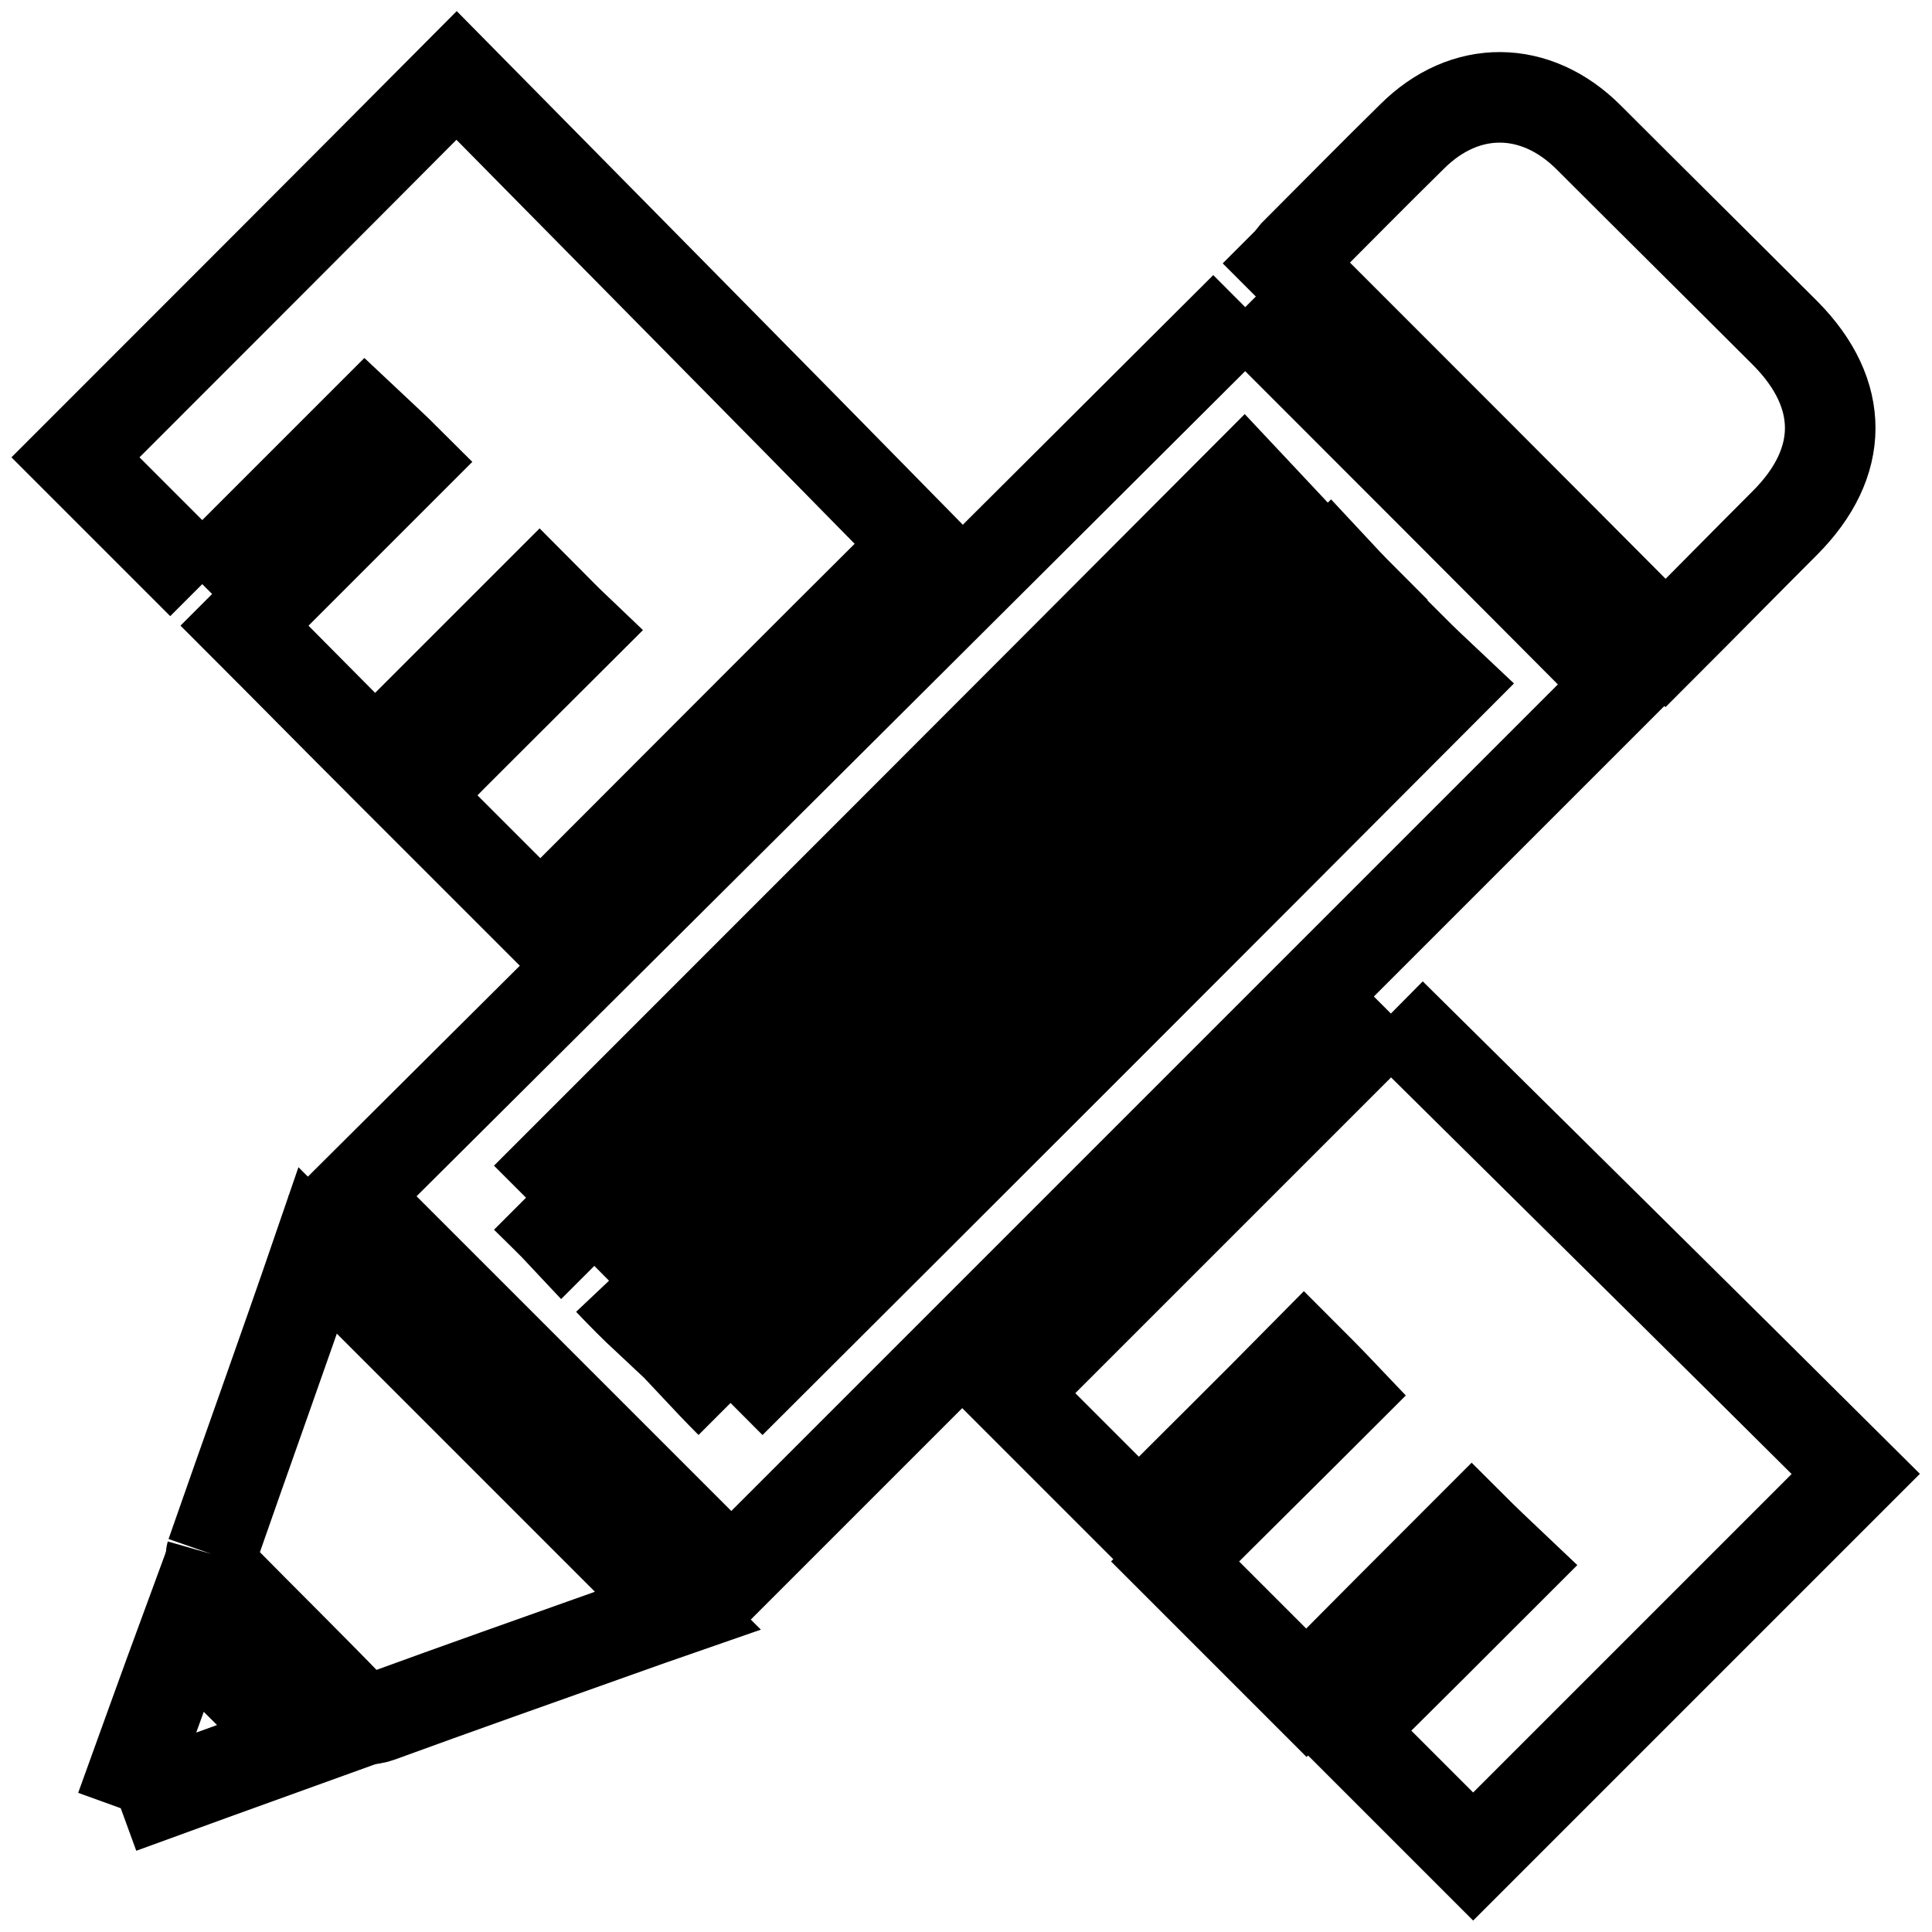<?xml version="1.0" encoding="utf-8"?>
<!-- Svg Vector Icons : http://www.onlinewebfonts.com/icon -->
<!DOCTYPE svg PUBLIC "-//W3C//DTD SVG 1.1//EN" "http://www.w3.org/Graphics/SVG/1.1/DTD/svg11.dtd">
<svg version="1.1" xmlns="http://www.w3.org/2000/svg" xmlns:xlink="http://www.w3.org/1999/xlink" x="0px" y="0px" viewBox="0 0 256 256" enable-background="new 0 0 256 256" xml:space="preserve">
<g><g><path stroke-width="12" fill-opacity="0" stroke="#000000"  d="M28,205.9c-0.2,0.7,0.3,2.1,0.9,2.7c6,6.1,12.1,12.1,18,18.2c1.1,1.1,2,1.2,3.4,0.7c10.4-3.8,20.9-7.5,31.3-11.2c2.8-1,5.6-2,8.2-2.9c-15.9-15.9-31.8-31.8-47.7-47.7C37.5,179.1,32.7,192.4,28,205.9"/><path stroke-width="12" fill-opacity="0" stroke="#000000"  d="M236.5,69.3c8-8,8-17.1,0.1-25.1c-8.7-8.7-17.4-17.3-26.1-26c-7-7-16.4-7.1-23.4-0.1c-5.2,5.1-10.3,10.3-15.5,15.5c-0.4,0.5-0.8,1-1.1,1.3c16.8,16.8,33.4,33.4,50.2,50.3C226,79.9,231.2,74.6,236.5,69.3"/><path stroke-width="12" fill-opacity="0" stroke="#000000"  d="M26.8,77.4c7.2-7.2,14.5-14.5,21.6-21.6c1.8,1.7,3.6,3.3,5.7,5.4c-7.4,7.4-14.8,14.8-21.7,21.7c5.6,5.6,11.3,11.4,17.3,17.4c7.2-7.2,14.5-14.5,21.8-21.8c1.6,1.6,3.1,3.2,5.1,5.1c-7.3,7.3-14.7,14.6-21.8,21.8c5.7,5.7,11.3,11.3,16.8,16.8c16.7-16.7,33.6-33.7,50.1-50.1C101.3,51.3,80.8,30.6,60.5,10C43.5,27.1,26.6,44,10,60.6C15.4,66,21,71.6,26.8,77.4"/><path stroke-width="12" fill-opacity="0" stroke="#000000"  d="M16,239.6c8.5-3.1,16.2-5.9,23.7-8.6c-5.1-5.1-10.1-10-15.1-15.1C21.8,223.5,19,231.3,16,239.6"/><path stroke-width="12" fill-opacity="0" stroke="#000000"  d="M184.3,134.3C167.6,151,150.6,168,134,184.6c5.4,5.4,11,11,16.9,16.9c7.3-7.3,14.7-14.6,21.9-21.9c1.6,1.6,3.2,3.2,5.1,5.2c-7.3,7.3-14.8,14.7-22.2,22.1c5.7,5.7,11.4,11.4,17.4,17.4c7.3-7.4,14.7-14.8,21.9-22c1.8,1.8,3.5,3.4,5.4,5.2c-7.3,7.3-14.6,14.6-21.9,21.8c5.7,5.7,11.2,11.2,16.7,16.7c16.7-16.7,33.6-33.6,50.7-50.7C225.4,174.9,204.6,154.4,184.3,134.3"/><path stroke-width="12" fill-opacity="0" stroke="#000000"  d="M165,40.7C125.6,80,86.1,119.3,46.7,158.5c16.8,16.8,33.6,33.6,50.2,50.2c39.3-39.3,78.7-78.7,118-118C198.3,74,181.5,57.2,165,40.7 M69.7,158.7c31.7-31.7,63.4-63.4,95.1-95.2c1.5,1.6,3.2,3.4,4.7,5c-31.6,31.6-63.3,63.3-95,95C73.1,162,71.3,160.3,69.7,158.7 M80.7,169.7c31.8-31.6,63.6-63.2,95.5-94.9c1.3,1.4,3,3.2,4.5,4.7c-31.6,31.6-63.3,63.3-95.1,95.1C84.1,173.2,82.4,171.5,80.7,169.7 M96.8,185.9c-1.6-1.6-3.3-3.4-4.8-5c31.7-31.7,63.4-63.4,95-95c1.5,1.5,3.3,3.2,5,4.8C160.3,122.5,128.6,154.2,96.8,185.9"/></g></g>
</svg>